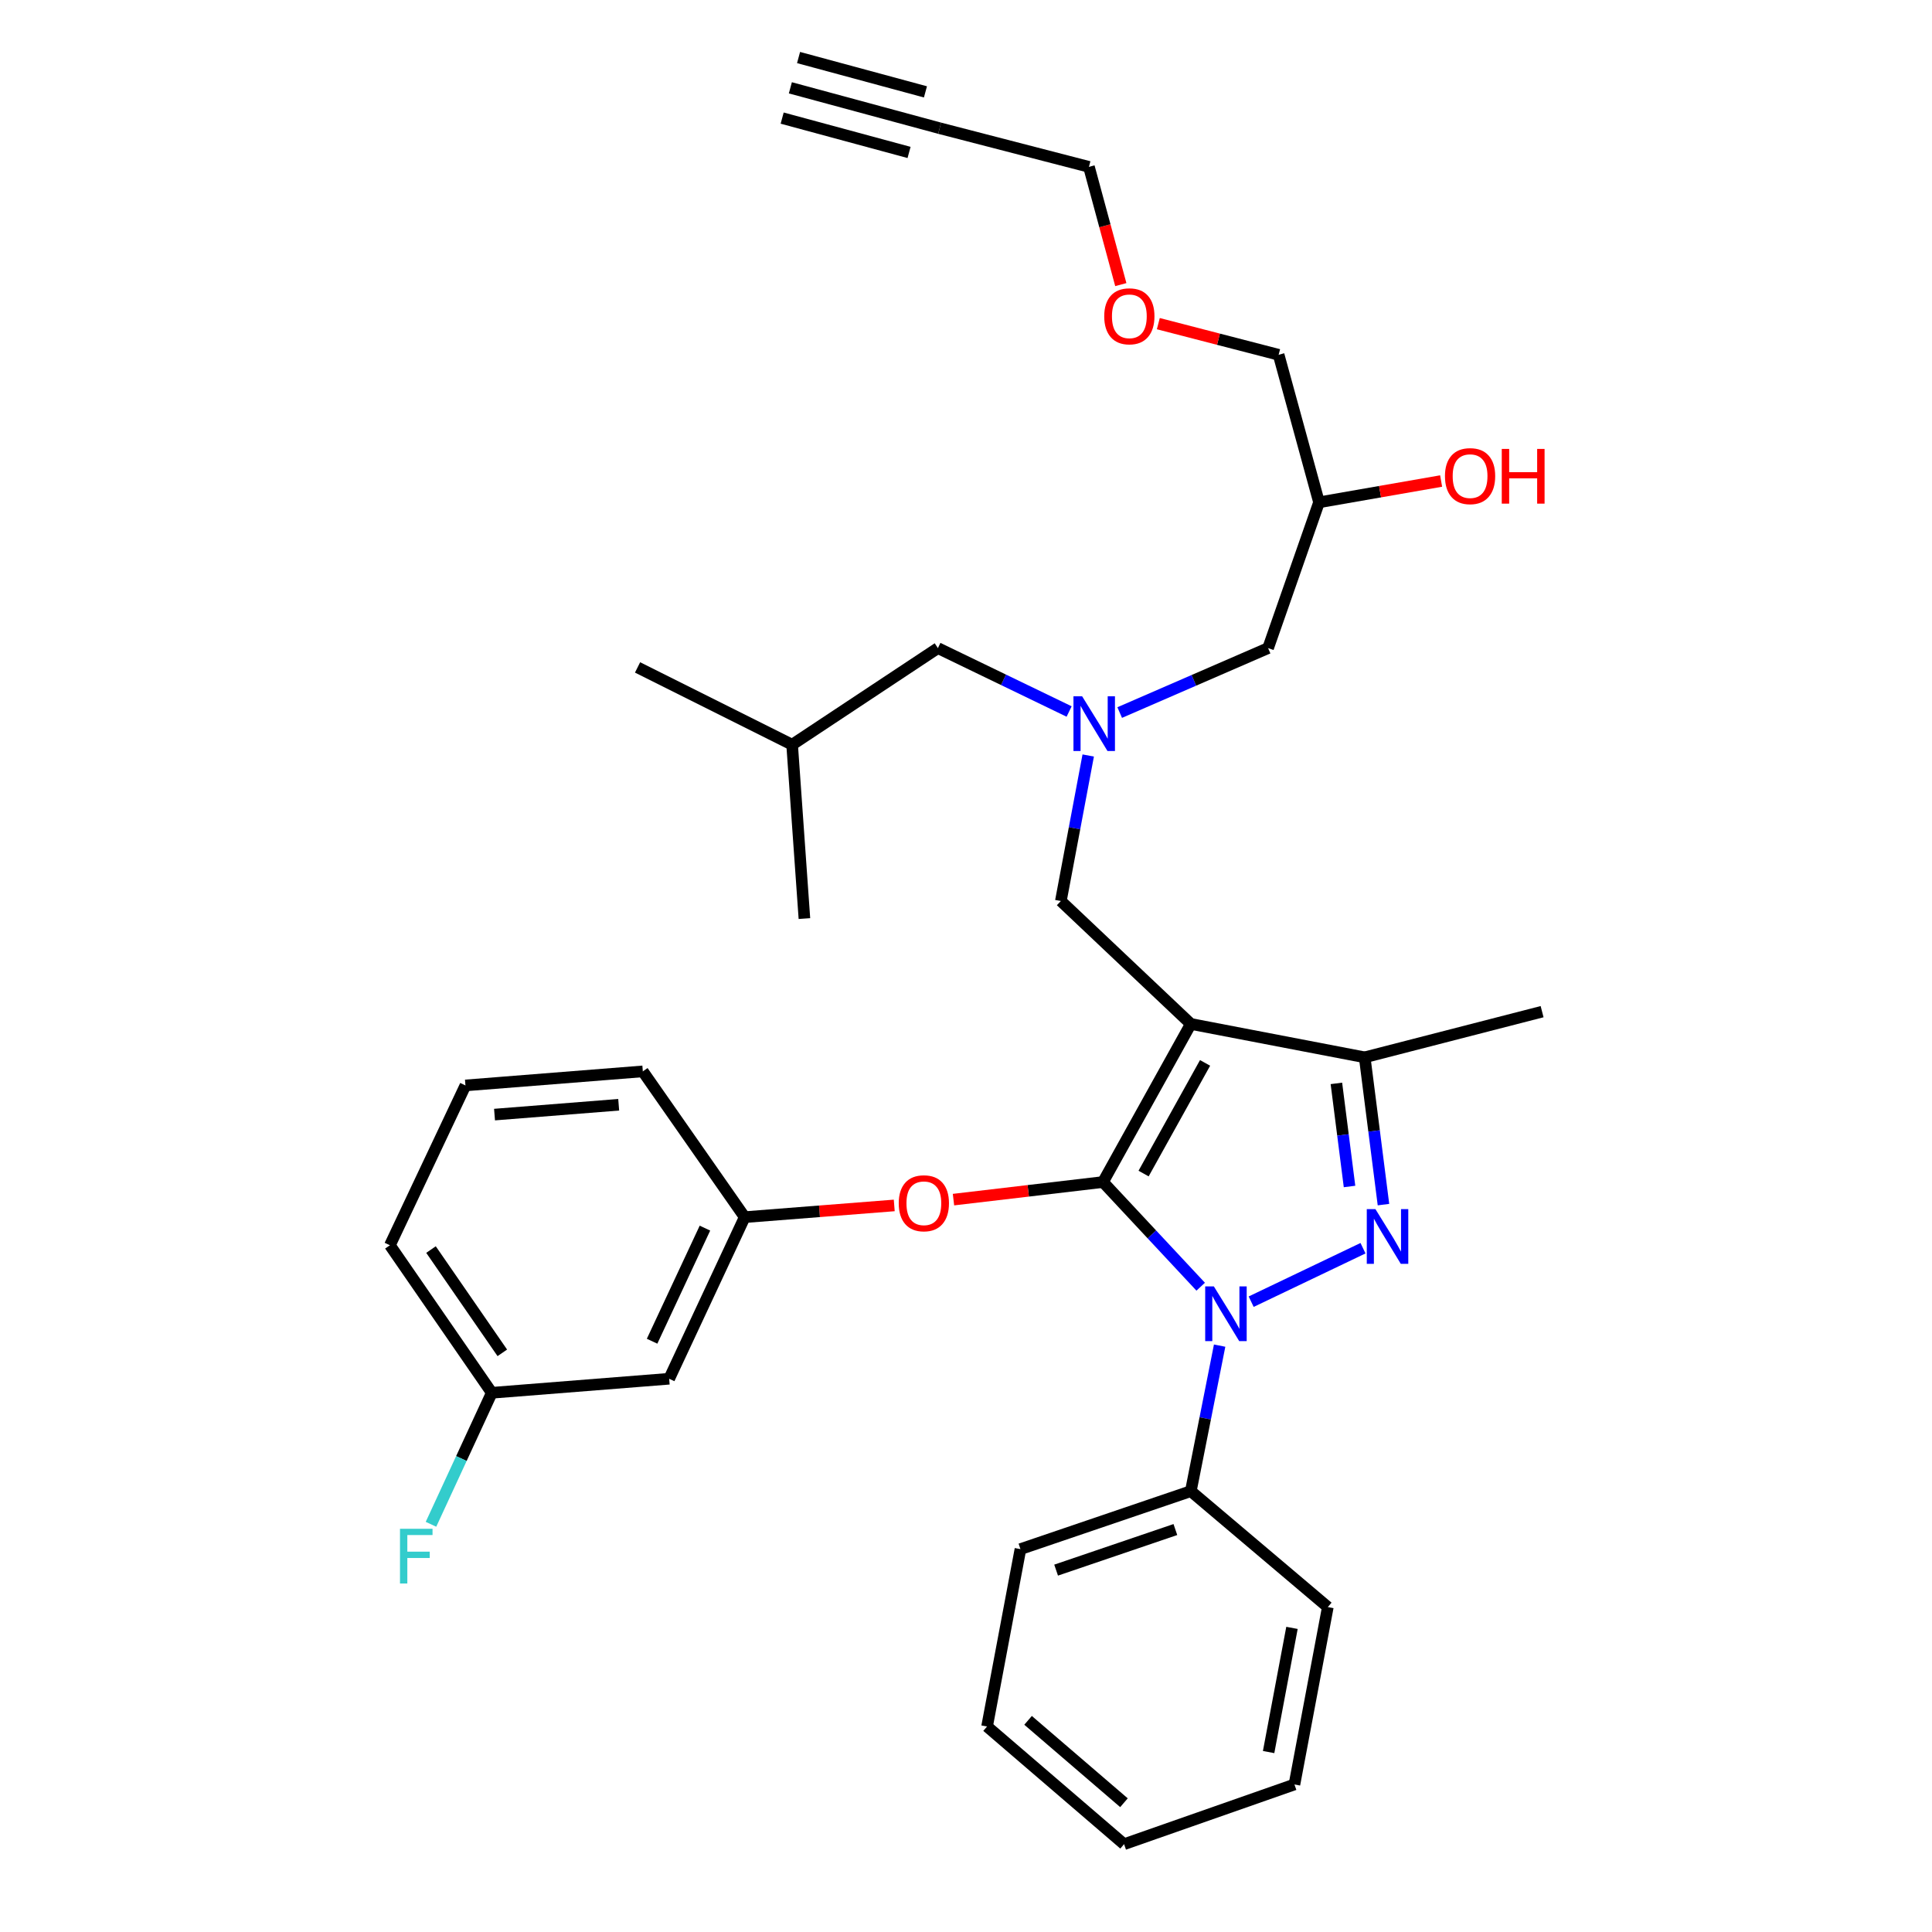 <?xml version='1.0' encoding='iso-8859-1'?>
<svg version='1.1' baseProfile='full'
              xmlns='http://www.w3.org/2000/svg'
                      xmlns:rdkit='http://www.rdkit.org/xml'
                      xmlns:xlink='http://www.w3.org/1999/xlink'
                  xml:space='preserve'
width='1000px' height='1000px' viewBox='0 0 1000 1000'>
<!-- END OF HEADER -->
<rect style='opacity:1.0;fill:#FFFFFF;stroke:none' width='1000' height='1000' x='0' y='0'> </rect>
<path class='bond-0' d='M 553.375,368.273 L 519.416,351.866' style='fill:none;fill-rule:evenodd;stroke:#0000FF;stroke-width:6px;stroke-linecap:butt;stroke-linejoin:miter;stroke-opacity:1' />
<path class='bond-0' d='M 519.416,351.866 L 485.457,335.458' style='fill:none;fill-rule:evenodd;stroke:#000000;stroke-width:6px;stroke-linecap:butt;stroke-linejoin:miter;stroke-opacity:1' />
<path class='bond-1' d='M 579.555,368.818 L 617.957,352.138' style='fill:none;fill-rule:evenodd;stroke:#0000FF;stroke-width:6px;stroke-linecap:butt;stroke-linejoin:miter;stroke-opacity:1' />
<path class='bond-1' d='M 617.957,352.138 L 656.36,335.458' style='fill:none;fill-rule:evenodd;stroke:#000000;stroke-width:6px;stroke-linecap:butt;stroke-linejoin:miter;stroke-opacity:1' />
<path class='bond-2' d='M 563.26,391.044 L 556.177,428.706' style='fill:none;fill-rule:evenodd;stroke:#0000FF;stroke-width:6px;stroke-linecap:butt;stroke-linejoin:miter;stroke-opacity:1' />
<path class='bond-2' d='M 556.177,428.706 L 549.095,466.368' style='fill:none;fill-rule:evenodd;stroke:#000000;stroke-width:6px;stroke-linecap:butt;stroke-linejoin:miter;stroke-opacity:1' />
<path class='bond-3' d='M 656.36,335.458 L 682.729,260.003' style='fill:none;fill-rule:evenodd;stroke:#000000;stroke-width:6px;stroke-linecap:butt;stroke-linejoin:miter;stroke-opacity:1' />
<path class='bond-4' d='M 682.729,260.003 L 714.327,254.489' style='fill:none;fill-rule:evenodd;stroke:#000000;stroke-width:6px;stroke-linecap:butt;stroke-linejoin:miter;stroke-opacity:1' />
<path class='bond-4' d='M 714.327,254.489 L 745.925,248.976' style='fill:none;fill-rule:evenodd;stroke:#FF0000;stroke-width:6px;stroke-linecap:butt;stroke-linejoin:miter;stroke-opacity:1' />
<path class='bond-5' d='M 682.729,260.003 L 661.818,183.636' style='fill:none;fill-rule:evenodd;stroke:#000000;stroke-width:6px;stroke-linecap:butt;stroke-linejoin:miter;stroke-opacity:1' />
<path class='bond-6' d='M 661.818,183.636 L 630.681,175.576' style='fill:none;fill-rule:evenodd;stroke:#000000;stroke-width:6px;stroke-linecap:butt;stroke-linejoin:miter;stroke-opacity:1' />
<path class='bond-6' d='M 630.681,175.576 L 599.544,167.517' style='fill:none;fill-rule:evenodd;stroke:#FF0000;stroke-width:6px;stroke-linecap:butt;stroke-linejoin:miter;stroke-opacity:1' />
<path class='bond-7' d='M 580.132,147.314 L 571.885,116.841' style='fill:none;fill-rule:evenodd;stroke:#FF0000;stroke-width:6px;stroke-linecap:butt;stroke-linejoin:miter;stroke-opacity:1' />
<path class='bond-7' d='M 571.885,116.841 L 563.637,86.367' style='fill:none;fill-rule:evenodd;stroke:#000000;stroke-width:6px;stroke-linecap:butt;stroke-linejoin:miter;stroke-opacity:1' />
<path class='bond-8' d='M 563.637,86.367 L 486.36,66.366' style='fill:none;fill-rule:evenodd;stroke:#000000;stroke-width:6px;stroke-linecap:butt;stroke-linejoin:miter;stroke-opacity:1' />
<path class='bond-9' d='M 549.095,466.368 L 616.368,529.996' style='fill:none;fill-rule:evenodd;stroke:#000000;stroke-width:6px;stroke-linecap:butt;stroke-linejoin:miter;stroke-opacity:1' />
<path class='bond-10' d='M 621.474,665.992 L 596.191,638.907' style='fill:none;fill-rule:evenodd;stroke:#0000FF;stroke-width:6px;stroke-linecap:butt;stroke-linejoin:miter;stroke-opacity:1' />
<path class='bond-10' d='M 596.191,638.907 L 570.909,611.821' style='fill:none;fill-rule:evenodd;stroke:#000000;stroke-width:6px;stroke-linecap:butt;stroke-linejoin:miter;stroke-opacity:1' />
<path class='bond-11' d='M 647.603,673.752 L 705.488,646.074' style='fill:none;fill-rule:evenodd;stroke:#0000FF;stroke-width:6px;stroke-linecap:butt;stroke-linejoin:miter;stroke-opacity:1' />
<path class='bond-12' d='M 631.279,696.496 L 623.823,734.156' style='fill:none;fill-rule:evenodd;stroke:#0000FF;stroke-width:6px;stroke-linecap:butt;stroke-linejoin:miter;stroke-opacity:1' />
<path class='bond-12' d='M 623.823,734.156 L 616.368,771.816' style='fill:none;fill-rule:evenodd;stroke:#000000;stroke-width:6px;stroke-linecap:butt;stroke-linejoin:miter;stroke-opacity:1' />
<path class='bond-13' d='M 570.909,611.821 L 532.214,616.372' style='fill:none;fill-rule:evenodd;stroke:#000000;stroke-width:6px;stroke-linecap:butt;stroke-linejoin:miter;stroke-opacity:1' />
<path class='bond-13' d='M 532.214,616.372 L 493.52,620.924' style='fill:none;fill-rule:evenodd;stroke:#FF0000;stroke-width:6px;stroke-linecap:butt;stroke-linejoin:miter;stroke-opacity:1' />
<path class='bond-14' d='M 570.909,611.821 L 616.368,529.996' style='fill:none;fill-rule:evenodd;stroke:#000000;stroke-width:6px;stroke-linecap:butt;stroke-linejoin:miter;stroke-opacity:1' />
<path class='bond-14' d='M 591.922,607.433 L 623.744,550.156' style='fill:none;fill-rule:evenodd;stroke:#000000;stroke-width:6px;stroke-linecap:butt;stroke-linejoin:miter;stroke-opacity:1' />
<path class='bond-15' d='M 616.368,529.996 L 706.366,547.272' style='fill:none;fill-rule:evenodd;stroke:#000000;stroke-width:6px;stroke-linecap:butt;stroke-linejoin:miter;stroke-opacity:1' />
<path class='bond-16' d='M 706.366,547.272 L 798.186,523.636' style='fill:none;fill-rule:evenodd;stroke:#000000;stroke-width:6px;stroke-linecap:butt;stroke-linejoin:miter;stroke-opacity:1' />
<path class='bond-17' d='M 706.366,547.272 L 711.223,585.39' style='fill:none;fill-rule:evenodd;stroke:#000000;stroke-width:6px;stroke-linecap:butt;stroke-linejoin:miter;stroke-opacity:1' />
<path class='bond-17' d='M 711.223,585.39 L 716.081,623.507' style='fill:none;fill-rule:evenodd;stroke:#0000FF;stroke-width:6px;stroke-linecap:butt;stroke-linejoin:miter;stroke-opacity:1' />
<path class='bond-17' d='M 691.715,560.76 L 695.115,587.442' style='fill:none;fill-rule:evenodd;stroke:#000000;stroke-width:6px;stroke-linecap:butt;stroke-linejoin:miter;stroke-opacity:1' />
<path class='bond-17' d='M 695.115,587.442 L 698.516,614.125' style='fill:none;fill-rule:evenodd;stroke:#0000FF;stroke-width:6px;stroke-linecap:butt;stroke-linejoin:miter;stroke-opacity:1' />
<path class='bond-18' d='M 485.457,335.458 L 410.002,385.455' style='fill:none;fill-rule:evenodd;stroke:#000000;stroke-width:6px;stroke-linecap:butt;stroke-linejoin:miter;stroke-opacity:1' />
<path class='bond-19' d='M 410.002,385.455 L 416.362,475.453' style='fill:none;fill-rule:evenodd;stroke:#000000;stroke-width:6px;stroke-linecap:butt;stroke-linejoin:miter;stroke-opacity:1' />
<path class='bond-20' d='M 410.002,385.455 L 330,345.454' style='fill:none;fill-rule:evenodd;stroke:#000000;stroke-width:6px;stroke-linecap:butt;stroke-linejoin:miter;stroke-opacity:1' />
<path class='bond-21' d='M 462.861,623.929 L 424.158,626.964' style='fill:none;fill-rule:evenodd;stroke:#FF0000;stroke-width:6px;stroke-linecap:butt;stroke-linejoin:miter;stroke-opacity:1' />
<path class='bond-21' d='M 424.158,626.964 L 385.455,629.999' style='fill:none;fill-rule:evenodd;stroke:#000000;stroke-width:6px;stroke-linecap:butt;stroke-linejoin:miter;stroke-opacity:1' />
<path class='bond-22' d='M 254.545,720.908 L 201.814,644.542' style='fill:none;fill-rule:evenodd;stroke:#000000;stroke-width:6px;stroke-linecap:butt;stroke-linejoin:miter;stroke-opacity:1' />
<path class='bond-22' d='M 259.998,700.226 L 223.086,646.77' style='fill:none;fill-rule:evenodd;stroke:#000000;stroke-width:6px;stroke-linecap:butt;stroke-linejoin:miter;stroke-opacity:1' />
<path class='bond-23' d='M 254.545,720.908 L 346.365,713.637' style='fill:none;fill-rule:evenodd;stroke:#000000;stroke-width:6px;stroke-linecap:butt;stroke-linejoin:miter;stroke-opacity:1' />
<path class='bond-24' d='M 254.545,720.908 L 238.811,754.938' style='fill:none;fill-rule:evenodd;stroke:#000000;stroke-width:6px;stroke-linecap:butt;stroke-linejoin:miter;stroke-opacity:1' />
<path class='bond-24' d='M 238.811,754.938 L 223.078,788.968' style='fill:none;fill-rule:evenodd;stroke:#33CCCC;stroke-width:6px;stroke-linecap:butt;stroke-linejoin:miter;stroke-opacity:1' />
<path class='bond-25' d='M 201.814,644.542 L 240.913,561.815' style='fill:none;fill-rule:evenodd;stroke:#000000;stroke-width:6px;stroke-linecap:butt;stroke-linejoin:miter;stroke-opacity:1' />
<path class='bond-26' d='M 240.913,561.815 L 332.724,554.544' style='fill:none;fill-rule:evenodd;stroke:#000000;stroke-width:6px;stroke-linecap:butt;stroke-linejoin:miter;stroke-opacity:1' />
<path class='bond-26' d='M 255.967,576.912 L 320.235,571.822' style='fill:none;fill-rule:evenodd;stroke:#000000;stroke-width:6px;stroke-linecap:butt;stroke-linejoin:miter;stroke-opacity:1' />
<path class='bond-27' d='M 616.368,771.816 L 528.183,801.821' style='fill:none;fill-rule:evenodd;stroke:#000000;stroke-width:6px;stroke-linecap:butt;stroke-linejoin:miter;stroke-opacity:1' />
<path class='bond-27' d='M 608.371,791.69 L 546.641,812.694' style='fill:none;fill-rule:evenodd;stroke:#000000;stroke-width:6px;stroke-linecap:butt;stroke-linejoin:miter;stroke-opacity:1' />
<path class='bond-28' d='M 616.368,771.816 L 687.276,831.818' style='fill:none;fill-rule:evenodd;stroke:#000000;stroke-width:6px;stroke-linecap:butt;stroke-linejoin:miter;stroke-opacity:1' />
<path class='bond-29' d='M 528.183,801.821 L 510.907,893.633' style='fill:none;fill-rule:evenodd;stroke:#000000;stroke-width:6px;stroke-linecap:butt;stroke-linejoin:miter;stroke-opacity:1' />
<path class='bond-30' d='M 510.907,893.633 L 581.815,954.545' style='fill:none;fill-rule:evenodd;stroke:#000000;stroke-width:6px;stroke-linecap:butt;stroke-linejoin:miter;stroke-opacity:1' />
<path class='bond-30' d='M 532.125,890.452 L 581.761,933.091' style='fill:none;fill-rule:evenodd;stroke:#000000;stroke-width:6px;stroke-linecap:butt;stroke-linejoin:miter;stroke-opacity:1' />
<path class='bond-31' d='M 581.815,954.545 L 670,923.638' style='fill:none;fill-rule:evenodd;stroke:#000000;stroke-width:6px;stroke-linecap:butt;stroke-linejoin:miter;stroke-opacity:1' />
<path class='bond-32' d='M 670,923.638 L 687.276,831.818' style='fill:none;fill-rule:evenodd;stroke:#000000;stroke-width:6px;stroke-linecap:butt;stroke-linejoin:miter;stroke-opacity:1' />
<path class='bond-32' d='M 656.633,906.862 L 668.726,842.588' style='fill:none;fill-rule:evenodd;stroke:#000000;stroke-width:6px;stroke-linecap:butt;stroke-linejoin:miter;stroke-opacity:1' />
<path class='bond-33' d='M 332.724,554.544 L 385.455,629.999' style='fill:none;fill-rule:evenodd;stroke:#000000;stroke-width:6px;stroke-linecap:butt;stroke-linejoin:miter;stroke-opacity:1' />
<path class='bond-34' d='M 385.455,629.999 L 346.365,713.637' style='fill:none;fill-rule:evenodd;stroke:#000000;stroke-width:6px;stroke-linecap:butt;stroke-linejoin:miter;stroke-opacity:1' />
<path class='bond-34' d='M 364.88,635.669 L 337.517,694.216' style='fill:none;fill-rule:evenodd;stroke:#000000;stroke-width:6px;stroke-linecap:butt;stroke-linejoin:miter;stroke-opacity:1' />
<path class='bond-35' d='M 486.36,66.366 L 409.091,45.455' style='fill:none;fill-rule:evenodd;stroke:#000000;stroke-width:6px;stroke-linecap:butt;stroke-linejoin:miter;stroke-opacity:1' />
<path class='bond-35' d='M 479.011,47.555 L 413.333,29.78' style='fill:none;fill-rule:evenodd;stroke:#000000;stroke-width:6px;stroke-linecap:butt;stroke-linejoin:miter;stroke-opacity:1' />
<path class='bond-35' d='M 470.527,78.904 L 404.849,61.129' style='fill:none;fill-rule:evenodd;stroke:#000000;stroke-width:6px;stroke-linecap:butt;stroke-linejoin:miter;stroke-opacity:1' />
<path  class='atom-0' d='M 560.102 360.388
L 569.382 375.388
Q 570.302 376.868, 571.782 379.548
Q 573.262 382.228, 573.342 382.388
L 573.342 360.388
L 577.102 360.388
L 577.102 388.708
L 573.222 388.708
L 563.262 372.308
Q 562.102 370.388, 560.862 368.188
Q 559.662 365.988, 559.302 365.308
L 559.302 388.708
L 555.622 388.708
L 555.622 360.388
L 560.102 360.388
' fill='#0000FF'/>
<path  class='atom-4' d='M 747.909 246.442
Q 747.909 239.642, 751.269 235.842
Q 754.629 232.042, 760.909 232.042
Q 767.189 232.042, 770.549 235.842
Q 773.909 239.642, 773.909 246.442
Q 773.909 253.322, 770.509 257.242
Q 767.109 261.122, 760.909 261.122
Q 754.669 261.122, 751.269 257.242
Q 747.909 253.362, 747.909 246.442
M 760.909 257.922
Q 765.229 257.922, 767.549 255.042
Q 769.909 252.122, 769.909 246.442
Q 769.909 240.882, 767.549 238.082
Q 765.229 235.242, 760.909 235.242
Q 756.589 235.242, 754.229 238.042
Q 751.909 240.842, 751.909 246.442
Q 751.909 252.162, 754.229 255.042
Q 756.589 257.922, 760.909 257.922
' fill='#FF0000'/>
<path  class='atom-4' d='M 777.309 232.362
L 781.149 232.362
L 781.149 244.402
L 795.629 244.402
L 795.629 232.362
L 799.469 232.362
L 799.469 260.682
L 795.629 260.682
L 795.629 247.602
L 781.149 247.602
L 781.149 260.682
L 777.309 260.682
L 777.309 232.362
' fill='#FF0000'/>
<path  class='atom-5' d='M 571.549 163.715
Q 571.549 156.915, 574.909 153.115
Q 578.269 149.315, 584.549 149.315
Q 590.829 149.315, 594.189 153.115
Q 597.549 156.915, 597.549 163.715
Q 597.549 170.595, 594.149 174.515
Q 590.749 178.395, 584.549 178.395
Q 578.309 178.395, 574.909 174.515
Q 571.549 170.635, 571.549 163.715
M 584.549 175.195
Q 588.869 175.195, 591.189 172.315
Q 593.549 169.395, 593.549 163.715
Q 593.549 158.155, 591.189 155.355
Q 588.869 152.515, 584.549 152.515
Q 580.229 152.515, 577.869 155.315
Q 575.549 158.115, 575.549 163.715
Q 575.549 169.435, 577.869 172.315
Q 580.229 175.195, 584.549 175.195
' fill='#FF0000'/>
<path  class='atom-8' d='M 628.286 665.836
L 637.566 680.836
Q 638.486 682.316, 639.966 684.996
Q 641.446 687.676, 641.526 687.836
L 641.526 665.836
L 645.286 665.836
L 645.286 694.156
L 641.406 694.156
L 631.446 677.756
Q 630.286 675.836, 629.046 673.636
Q 627.846 671.436, 627.486 670.756
L 627.486 694.156
L 623.806 694.156
L 623.806 665.836
L 628.286 665.836
' fill='#0000FF'/>
<path  class='atom-12' d='M 711.924 625.844
L 721.204 640.844
Q 722.124 642.324, 723.604 645.004
Q 725.084 647.684, 725.164 647.844
L 725.164 625.844
L 728.924 625.844
L 728.924 654.164
L 725.044 654.164
L 715.084 637.764
Q 713.924 635.844, 712.684 633.644
Q 711.484 631.444, 711.124 630.764
L 711.124 654.164
L 707.444 654.164
L 707.444 625.844
L 711.924 625.844
' fill='#0000FF'/>
<path  class='atom-17' d='M 465.186 622.808
Q 465.186 616.008, 468.546 612.208
Q 471.906 608.408, 478.186 608.408
Q 484.466 608.408, 487.826 612.208
Q 491.186 616.008, 491.186 622.808
Q 491.186 629.688, 487.786 633.608
Q 484.386 637.488, 478.186 637.488
Q 471.946 637.488, 468.546 633.608
Q 465.186 629.728, 465.186 622.808
M 478.186 634.288
Q 482.506 634.288, 484.826 631.408
Q 487.186 628.488, 487.186 622.808
Q 487.186 617.248, 484.826 614.448
Q 482.506 611.608, 478.186 611.608
Q 473.866 611.608, 471.506 614.408
Q 469.186 617.208, 469.186 622.808
Q 469.186 628.528, 471.506 631.408
Q 473.866 634.288, 478.186 634.288
' fill='#FF0000'/>
<path  class='atom-31' d='M 207.035 791.297
L 223.875 791.297
L 223.875 794.537
L 210.835 794.537
L 210.835 803.137
L 222.435 803.137
L 222.435 806.417
L 210.835 806.417
L 210.835 819.617
L 207.035 819.617
L 207.035 791.297
' fill='#33CCCC'/>
</svg>
